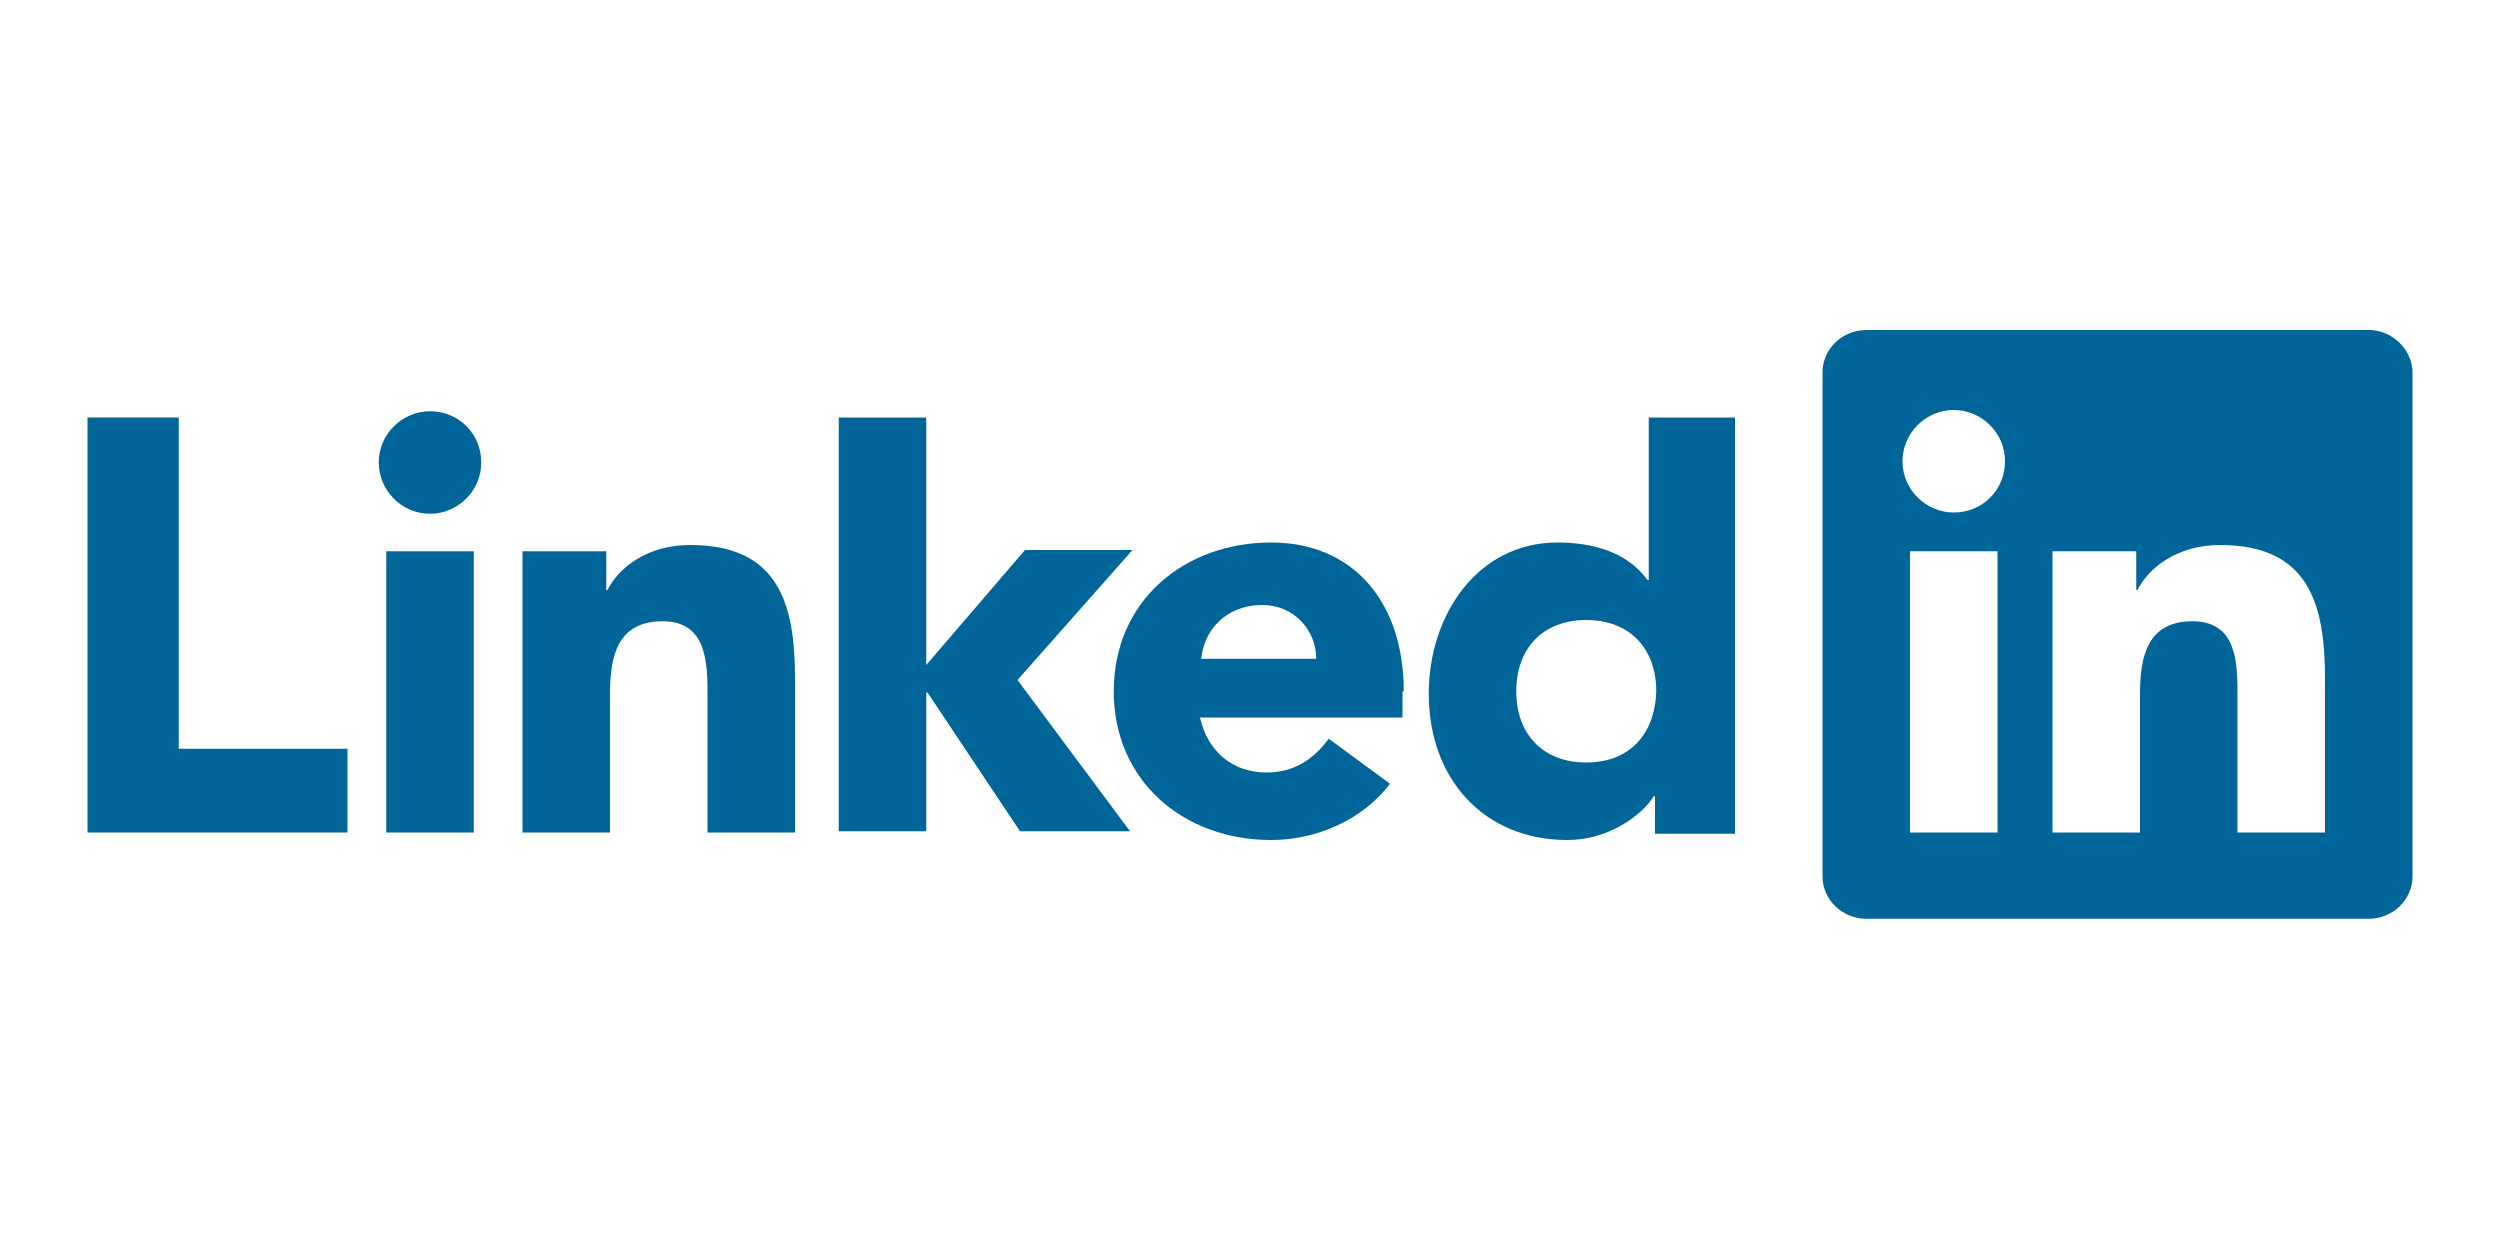<?xml version="1.0" encoding="utf-8"?>
<!-- Generator: Adobe Illustrator 22.0.0, SVG Export Plug-In . SVG Version: 6.00 Build 0)  -->
<svg version="1.1" id="Layer_1" xmlns="http://www.w3.org/2000/svg" xmlns:xlink="http://www.w3.org/1999/xlink" x="0px" y="0px"
	 viewBox="0 0 200 100" style="enable-background:new 0 0 200 100;" xml:space="preserve">
<style type="text/css">
	.st0{fill:#006699;}
</style>
<g>
	<path class="st0" d="M7,33.4h7.3v26.5h13.5v6.7H7V33.4L7,33.4z"/>
	<path class="st0" d="M30.9,44.1v22.5h7V44.1H30.9z M34.4,32.9c-2.2,0-4.1,1.8-4.1,4.1c0,2.2,1.8,4.1,4.1,4.1c2.2,0,4.1-1.8,4.1-4.1
		C38.5,34.7,36.7,32.9,34.4,32.9z"/>
	<path class="st0" d="M41.8,44.1h6.7v3.1h0.1c0.9-1.8,3.2-3.6,6.6-3.6c7.1,0,8.4,4.7,8.4,10.7v12.3h-7V55.7c0-2.6,0-6-3.6-6
		c-3.6,0-4.2,2.8-4.2,5.8v11.1h-7V44.1L41.8,44.1z"/>
	<path class="st0" d="M67.1,33.4h7v19.8l7.9-9.2h8.6l-9.2,10.4l9,12.1h-8.8l-7.4-11.1h-0.1v11.1h-7V33.4L67.1,33.4z"/>
	<path class="st0" d="M112.3,55.3c0-7.2-4.1-11.9-10.6-11.9c-7,0-12.6,4.7-12.6,11.9c0,7.2,5.6,11.9,12.6,11.9
		c3.6,0,7.3-1.6,9.5-4.5l-4.9-3.6c-1.2,1.6-2.7,2.7-5,2.7c-2.7,0-4.7-1.7-5.3-4.4h16.2V55.3z M96.1,52.7c0.2-2.2,1.9-4.3,4.9-4.3
		c2.5,0,4.3,2,4.3,4.3H96.1z"/>
	<path class="st0" d="M131.9,33.4v13h-0.1c-1.6-2.2-4.3-3-7.2-3c-6.4,0-10.3,5.8-10.3,12.1c0,6.8,4.4,11.7,11.1,11.7
		c3.2,0,5.9-1.9,6.9-3.5h0.1v3h6.4V33.4H131.9z M126.9,61c-3.5,0-5.6-2.3-5.6-5.7c0-3.4,2.1-5.7,5.6-5.7c3.5,0,5.6,2.3,5.6,5.7
		C132.4,58.7,130.4,61,126.9,61z"/>
	<path class="st0" d="M189.5,26.4h-40.2c-1.9,0-3.5,1.5-3.5,3.4v40.3c0,1.9,1.6,3.4,3.5,3.4h40.2c1.9,0,3.5-1.5,3.5-3.4V29.8
		C193,28,191.4,26.4,189.5,26.4z M159.8,66.6h-7V44.1h7V66.6z M156.3,41c-2.2,0-4.1-1.8-4.1-4.1c0-2.2,1.8-4.1,4.1-4.1
		c2.2,0,4.1,1.8,4.1,4.1C160.4,39.2,158.6,41,156.3,41z M186,66.6h-7V55.7c0-2.6,0-6-3.6-6c-3.6,0-4.2,2.8-4.2,5.8v11.1h-7V44.1h6.7
		v3.1h0.1c0.9-1.8,3.2-3.6,6.6-3.6c7.1,0,8.4,4.7,8.4,10.7V66.6z"/>
</g>
</svg>
